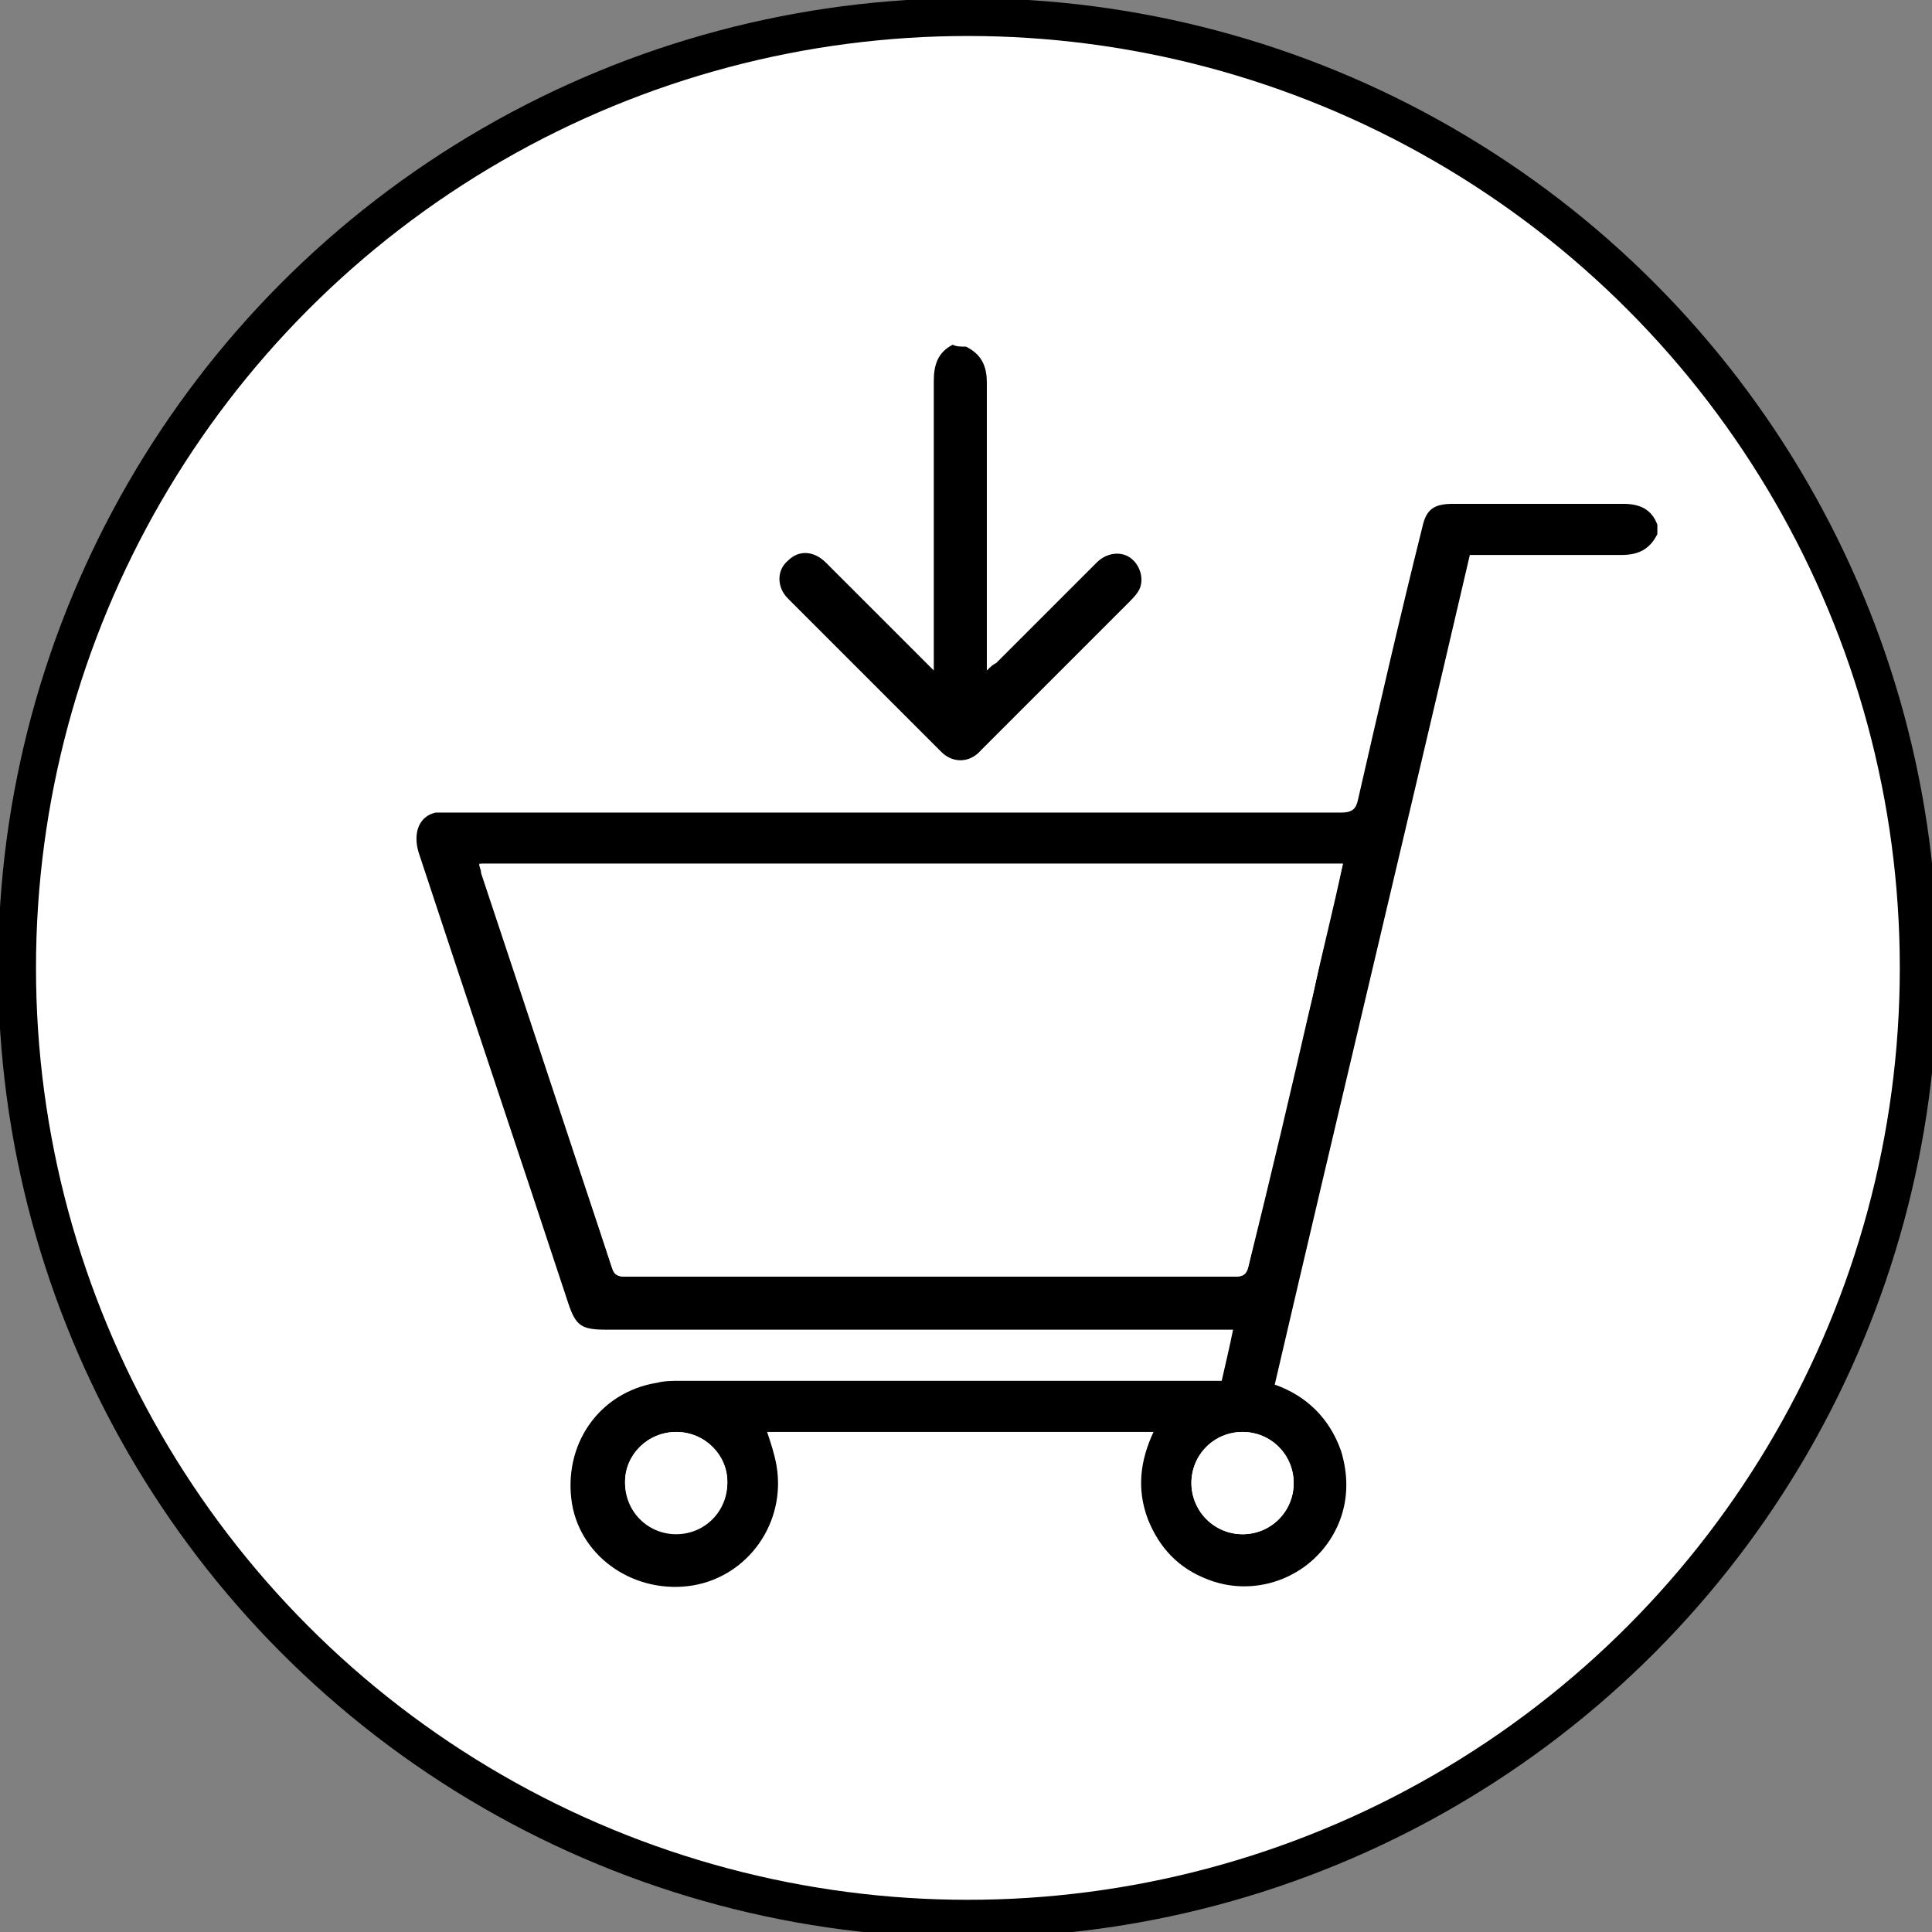 <?xml version="1.0" encoding="utf-8"?>
<!-- Generator: Adobe Illustrator 28.3.0, SVG Export Plug-In . SVG Version: 6.00 Build 0)  -->
<svg version="1.1" id="Слой_1" xmlns="http://www.w3.org/2000/svg" xmlns:xlink="http://www.w3.org/1999/xlink" x="0px" y="0px"
	 viewBox="0 0 102 102" style="enable-background:new 0 0 102 102;" xml:space="preserve">
<rect x="0" y="0" width="102" height="102" fill="#808080" stroke="none"/>
<style type="text/css">
	.st0{fill:none;stroke:#000000;stroke-width:2;stroke-miterlimit:10;}
	.st1{fill:#FFFFFF;stroke:#000000;stroke-miterlimit:10;}
	.st2{fill:#FFFFFF;}
</style>
<path class="st0" d="M19.1,62.7"/>
<ellipse class="st1" cx="50.9" cy="50.9" rx="50.4" ry="50.4"/>
<circle class="st0" cx="51.1" cy="51.1" r="50.2"/>
<g>
	<g>
		<path class="st2" d="M87.5,28.2c0,18.6,0,37.1,0,55.7c-21.8,0-43.7,0-65.5,0c0-21.8,0-43.7,0-65.5c9.4,0,18.9,0,28.3,0
			c-0.8,0.4-1,1-1,1.9c0,4.9,0,9.7,0,14.6c0,0.2,0,0.4,0,0.7c-0.2-0.2-0.4-0.4-0.5-0.5c-1.7-1.7-3.5-3.5-5.2-5.2
			c-0.6-0.6-1.5-0.6-2-0.1c-0.5,0.5-0.5,1.4,0,2c2.7,2.7,5.4,5.4,8.1,8.1c0.6,0.6,1.5,0.6,2.1-0.1c0.3-0.3,0.5-0.5,0.8-0.8
			c2.3-2.3,4.7-4.7,7-7c0.2-0.2,0.5-0.5,0.6-0.8c0.2-0.6,0-1.3-0.6-1.6c-0.6-0.3-1.2-0.3-1.7,0.3c-1.8,1.8-3.5,3.5-5.3,5.3
			c-0.1,0.1-0.2,0.2-0.5,0.4c0-0.3,0-0.5,0-0.7c0-4.8,0-9.7,0-14.5c0-0.9-0.2-1.5-1.1-1.9c12.2,0,24.3,0,36.5,0c0,3.1,0,6.2,0,9.2
			c-0.3-0.8-0.9-1.1-1.8-1.1c-3,0-6,0-9,0c-0.9,0-1.4,0.4-1.6,1.2c-1.1,4.8-2.3,9.6-3.4,14.4c-0.1,0.6-0.3,0.7-0.9,0.7
			c-15.7,0-31.5,0-47.2,0c-0.2,0-0.4,0-0.6,0c-0.9,0.2-1.2,1-0.9,2.1c2.6,7.9,5.3,15.9,7.9,23.8c0.4,1.2,0.7,1.4,2,1.4
			c10.8,0,21.6,0,32.4,0c0.2,0,0.4,0,0.7,0c-0.2,0.9-0.4,1.8-0.6,2.7c-0.3,0-0.5,0-0.7,0c-9.3,0-18.5,0-27.8,0c-0.4,0-0.8,0-1.3,0.1
			c-3.1,0.5-5,3.3-4.5,6.4c0.5,2.9,3.3,4.8,6.4,4.3c2.9-0.5,4.9-3.3,4.4-6.3c-0.1-0.6-0.3-1.2-0.5-1.8c6.8,0,13.5,0,20.4,0
			c-0.7,1.5-0.9,3-0.3,4.6c0.6,1.6,1.7,2.7,3.2,3.2c2.7,1,5.7-0.2,6.8-2.8c0.6-1.3,0.7-2.6,0.2-4c-0.6-1.7-1.8-2.9-3.5-3.5
			c3.4-14.6,6.9-29.2,10.3-43.8c2.7,0,5.3,0,8,0C86.5,29.3,87.1,29,87.5,28.2z"/>
		<path d="M87.5,28.2c-0.4,0.8-1,1.1-1.9,1.1c-2.6,0-5.3,0-8,0c-3.4,14.6-6.9,29.2-10.3,43.8c1.7,0.6,2.9,1.8,3.5,3.5
			c0.4,1.3,0.4,2.7-0.2,4c-1.2,2.6-4.2,3.8-6.8,2.8c-1.6-0.6-2.6-1.7-3.2-3.2c-0.6-1.6-0.4-3.1,0.3-4.6c-6.8,0-13.6,0-20.4,0
			c0.2,0.6,0.4,1.2,0.5,1.8c0.5,3-1.5,5.8-4.4,6.3c-3,0.5-5.9-1.4-6.4-4.3c-0.5-3.1,1.4-5.9,4.5-6.4c0.4-0.1,0.8-0.1,1.3-0.1
			c9.3,0,18.5,0,27.8,0c0.2,0,0.4,0,0.7,0c0.2-0.9,0.4-1.7,0.6-2.7c-0.3,0-0.5,0-0.7,0c-10.8,0-21.6,0-32.4,0c-1.3,0-1.6-0.2-2-1.4
			c-2.6-7.9-5.3-15.9-7.9-23.8c-0.3-1,0-1.9,0.9-2.1c0.2,0,0.4,0,0.6,0c15.7,0,31.5,0,47.2,0c0.6,0,0.8-0.2,0.9-0.7
			c1.1-4.8,2.2-9.6,3.4-14.4c0.2-0.9,0.6-1.2,1.6-1.2c3,0,6,0,9,0c0.9,0,1.5,0.3,1.8,1.1C87.5,27.8,87.5,28,87.5,28.2z M70.9,45.6
			c-15.2,0-30.4,0-45.6,0c0,0.2,0.1,0.3,0.1,0.5c2.3,6.9,4.6,13.9,6.9,20.8c0.1,0.4,0.3,0.5,0.7,0.5c10.7,0,21.5,0,32.2,0
			c0.4,0,0.6-0.1,0.7-0.5c1.1-4.8,2.2-9.5,3.4-14.3C69.8,50.3,70.4,48,70.9,45.6z M35.7,75.6c-1.5,0-2.7,1.2-2.7,2.6
			c0,1.5,1.2,2.7,2.7,2.7c1.5,0,2.7-1.2,2.7-2.7C38.4,76.8,37.2,75.6,35.7,75.6z M65.6,75.6c-1.5,0-2.7,1.2-2.7,2.7
			c0,1.5,1.2,2.7,2.7,2.7c1.5,0,2.7-1.2,2.7-2.7C68.3,76.8,67.1,75.6,65.6,75.6z"/>
		<path d="M51,18.3c0.8,0.4,1.1,1,1.1,1.9c0,4.8,0,9.7,0,14.5c0,0.2,0,0.4,0,0.7c0.2-0.2,0.3-0.3,0.5-0.4c1.8-1.8,3.5-3.5,5.3-5.3
			c0.5-0.5,1.2-0.6,1.7-0.3c0.5,0.3,0.8,1,0.6,1.6c-0.1,0.3-0.4,0.6-0.6,0.8c-2.3,2.3-4.7,4.7-7,7c-0.3,0.3-0.5,0.5-0.8,0.8
			c-0.6,0.7-1.5,0.7-2.1,0.1c-2.7-2.7-5.4-5.4-8.1-8.1c-0.6-0.6-0.6-1.5,0-2c0.6-0.6,1.4-0.5,2,0.1c1.7,1.7,3.5,3.5,5.2,5.2
			c0.1,0.1,0.3,0.3,0.5,0.5c0-0.3,0-0.5,0-0.7c0-4.9,0-9.7,0-14.6c0-0.8,0.2-1.5,1-1.9C50.5,18.3,50.7,18.3,51,18.3z"/>
		<path class="st2" d="M70.9,45.6c-0.6,2.4-1.1,4.7-1.6,7c-1.1,4.8-2.2,9.5-3.4,14.3c-0.1,0.4-0.3,0.5-0.7,0.5
			c-10.7,0-21.5,0-32.2,0c-0.4,0-0.5-0.1-0.7-0.5C30.1,60,27.8,53,25.5,46.1c0-0.1-0.1-0.3-0.1-0.5C40.5,45.6,55.7,45.6,70.9,45.6z"
			/>
		<path class="st2" d="M35.7,75.6c1.5,0,2.7,1.2,2.7,2.7c0,1.5-1.2,2.7-2.7,2.7c-1.5,0-2.7-1.2-2.7-2.7C33,76.8,34.2,75.6,35.7,75.6
			z"/>
		<path class="st2" d="M65.6,75.6c1.5,0,2.7,1.2,2.7,2.7c0,1.5-1.2,2.7-2.7,2.7c-1.5,0-2.7-1.3-2.7-2.7
			C62.9,76.8,64.1,75.6,65.6,75.6z"/>
	</g>
</g>
</svg>
